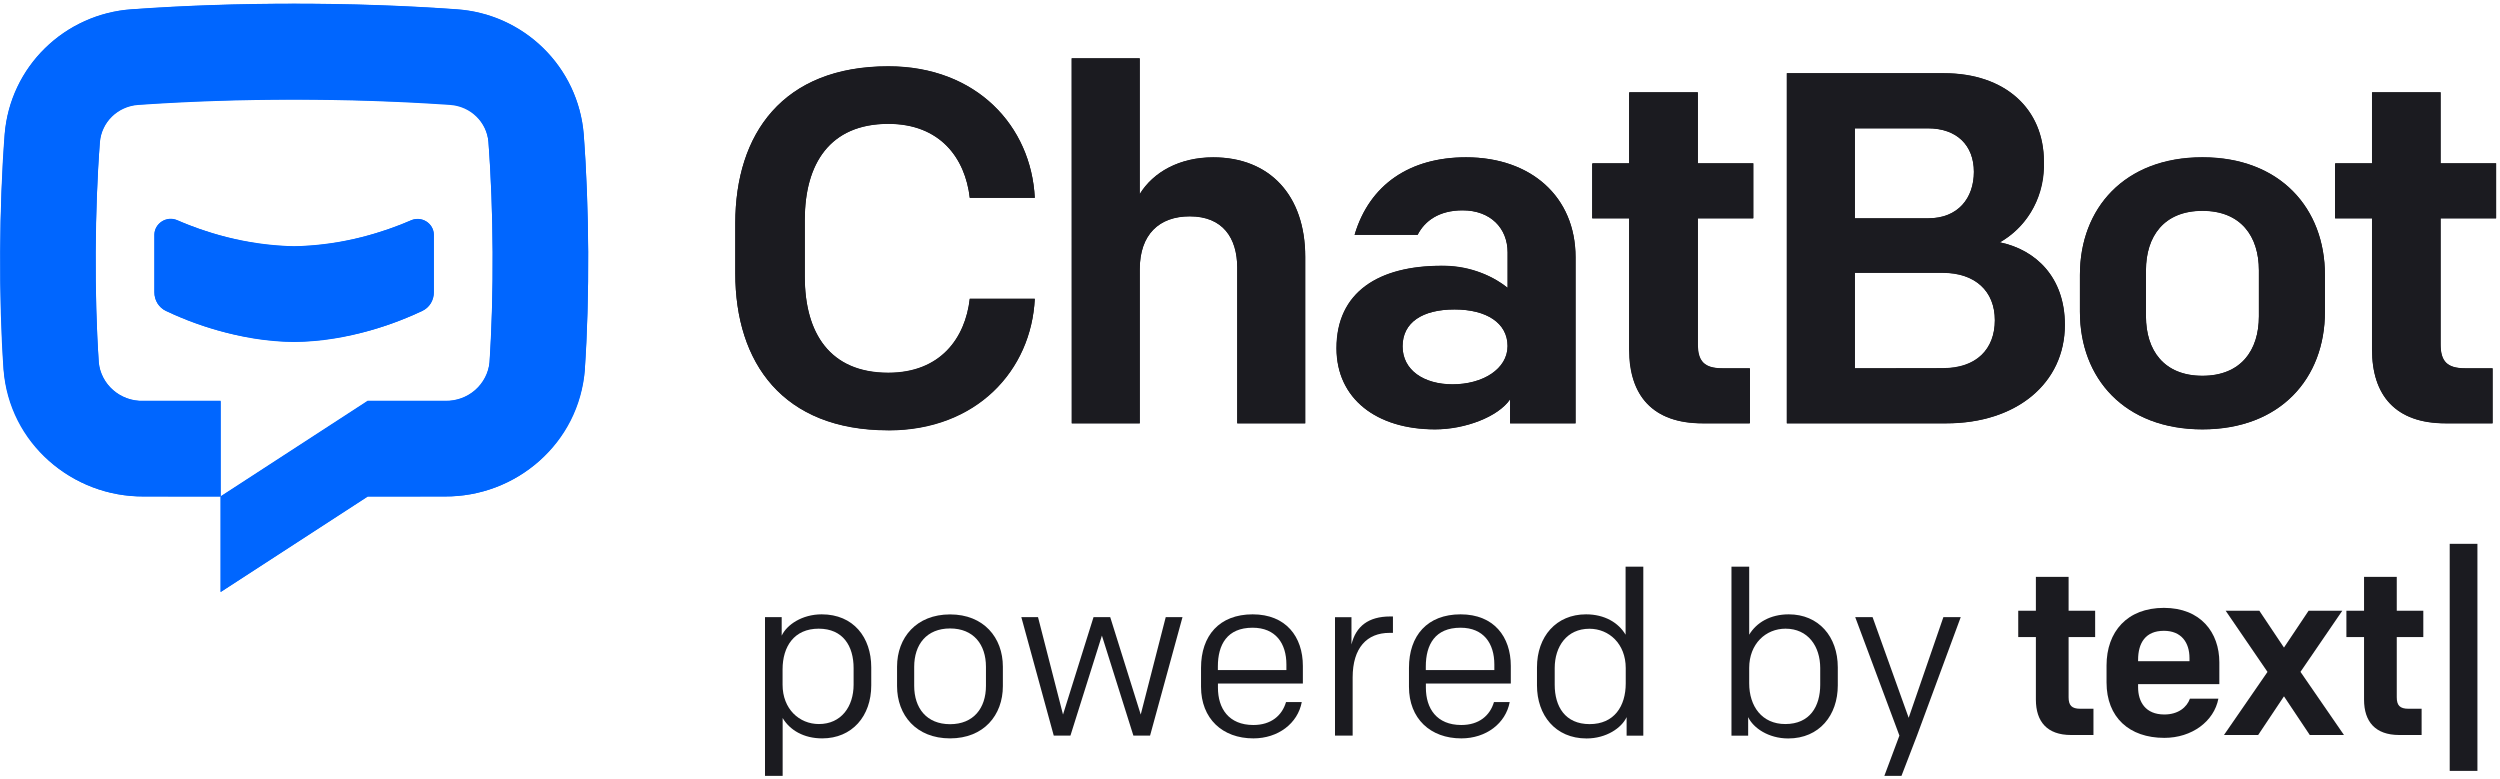 
<svg width="340" height="106" viewBox="0 0 340 106" fill="none" xmlns="http://www.w3.org/2000/svg">
    <g clip-path="url(#clip0_5289_19088)">
        <path
            d="M120.81 58.54C132.85 58.54 140.26 50.38 140.73 40.66H131.89C131.28 46.03 127.88 50.72 120.81 50.72C112.85 50.72 109.45 45.28 109.45 37.66V29.91C109.45 22.29 112.85 16.85 120.81 16.85C127.88 16.85 131.28 21.54 131.89 26.91H140.73C140.25 17.19 132.84 9.03 120.81 9.03C106.46 9.03 100 18.21 100 30.38V37.18C100 49.35 106.46 58.53 120.81 58.53V58.54Z"
            fill="#1B1B20"/>
        <path
            d="M145.76 57.58H155.01V36.64C155.01 31.88 157.66 29.43 161.81 29.43C166.3 29.43 168.27 32.35 168.27 36.43V57.58H177.52V34.94C177.52 26.58 172.69 21.41 165.01 21.41C160.45 21.41 156.85 23.38 155.01 26.44V7.94H145.76V57.58Z"
            fill="#1B1B20"/>
        <path
            d="M195.17 58.4C199.25 58.4 203.74 56.7 205.37 54.32V57.58H214.28V35C214.28 26.77 208.23 21.4 199.39 21.4C191.77 21.4 186.27 25.07 184.23 31.94H192.8C193.75 30.04 195.72 28.61 198.92 28.61C202.73 28.61 205.04 31.06 205.04 34.32V39.15C203.41 37.79 200.28 36.16 196.06 36.16C187.56 36.16 181.78 39.7 181.78 47.38C181.78 54.25 187.22 58.4 195.18 58.4H195.17ZM197.55 52.28C193.67 52.28 190.75 50.38 190.75 47.11C190.75 43.84 193.47 42.08 197.82 42.08C202.17 42.08 205.03 43.92 205.03 47.04C205.03 50.16 201.63 52.28 197.55 52.28Z"
            fill="#1B1B20"/>
        <path d="M231.55 57.58H237.94V50.1H234.2C231.75 50.1 230.87 49.15 230.87 46.84V29.7H238.42V22.22H230.87V12.56H221.55V22.22H216.52V29.7H221.55V47.52C221.55 53.78 224.75 57.58 231.55 57.58Z" fill="#1B1B20"/>
        <path
            d="M243.02 57.58H264.71C274.23 57.58 280.83 52.14 280.83 44.18C280.83 37.72 276.89 33.98 271.99 32.96C275.32 31.06 277.97 27.45 277.97 22.01C277.97 14.87 272.73 9.97 264.37 9.97H243.02V57.57V57.58ZM252.27 50.1V37.11H264.17C268.66 37.11 271.31 39.63 271.31 43.57C271.31 47.51 268.79 50.1 264.24 50.1H252.27ZM252.27 29.7V17.46H262.2C266.14 17.46 268.46 19.77 268.46 23.38C268.46 26.99 266.28 29.7 262.27 29.7H252.27Z"
            fill="#1B1B20"/>
        <path
            d="M299.53 58.4C310.14 58.4 316.19 51.46 316.19 42.42V37.39C316.19 28.35 310.14 21.41 299.53 21.41C288.92 21.41 282.87 28.35 282.87 37.39V42.42C282.87 51.46 288.92 58.4 299.53 58.4ZM307.21 43.03C307.21 47.65 304.76 51.12 299.53 51.12C294.3 51.12 291.85 47.65 291.85 43.03V36.77C291.85 32.15 294.3 28.68 299.53 28.68C304.76 28.68 307.21 32.15 307.21 36.77V43.03Z"
            fill="#1B1B20"/>
        <path d="M332.59 57.58H338.98V50.1H335.24C332.79 50.1 331.91 49.15 331.91 46.84V29.7H339.46V22.22H331.91V12.56H322.59V22.22H317.56V29.7H322.59V47.52C322.59 53.78 325.79 57.58 332.59 57.58Z" fill="#1B1B20"/>
        <path
            d="M59 31.91V39.74C59 40.83 58.42 41.83 57.43 42.29C54.44 43.7 47.53 46.5 40 46.5C32.47 46.5 25.57 43.7 22.58 42.29C21.59 41.83 21 40.83 21 39.74V31.91C21 30.38 22.67 29.36 24.08 29.96C27.54 31.44 33.55 33.5 40 33.5C46.45 33.5 52.46 31.44 55.93 29.96C57.34 29.36 59 30.38 59 31.91Z"
            fill="#0066FF"/>
        <path
            d="M79.54 50.25C78.79 60.38 70.14 67.53 60.51 67.53C58.12 67.53 52.2 67.53 50.01 67.54L30.01 80.52V67.54L50.01 54.56H60.53C63.89 54.56 66.37 52.13 66.58 49.3C67.21 40.74 67.12 27.9 66.43 19.33C66.21 16.66 64.05 14.47 61.2 14.27C54.38 13.8 47.2 13.56 40.01 13.56C32.82 13.56 25.64 13.8 18.82 14.27C15.97 14.47 13.81 16.66 13.59 19.33C12.9 27.9 12.81 40.74 13.44 49.3C13.65 52.13 16.13 54.56 19.49 54.56H30.01V67.54C28.03 67.54 21.57 67.53 19.51 67.53C9.88 67.53 1.23 60.39 0.48 50.25C-0.2 41.02 -0.11 27.51 0.63 18.28C1.36 9.02 8.8 1.93 17.88 1.28C25 0.77 32.5 0.52 40 0.52C47.5 0.52 55 0.77 62.12 1.28C71.19 1.93 78.63 9.02 79.38 18.28C80.12 27.51 80.21 41.02 79.53 50.25H79.54Z"
            fill="#0066FF"/>
        <path
            d="M120.81 58.5C132.81 58.5 140.25 50.34 140.73 40.61H131.89C131.28 45.98 127.89 50.68 120.81 50.68C112.81 50.68 109.45 45.24 109.45 37.62V29.89C109.45 22.27 112.85 16.83 120.81 16.83C127.88 16.83 131.28 21.52 131.89 26.9H140.73C140.25 17.17 132.84 9.01 120.81 9.01C106.46 9.01 100 18.19 100 30.36V37.16C100 49.34 106.46 58.5 120.81 58.5Z"
            fill="#1B1B20"/>
        <path
            d="M145.76 57.56H155V36.62C155 31.86 157.65 29.41 161.8 29.41C166.28 29.41 168.26 32.34 168.26 36.41V57.56H177.5V34.92C177.5 26.56 172.68 21.39 164.99 21.39C160.44 21.39 156.83 23.39 154.99 26.39V7.92H145.74L145.76 57.56Z"
            fill="#1B1B20"/>
        <path
            d="M195.17 58.38C199.25 58.38 203.73 56.68 205.37 54.3V57.56H214.27V34.99C214.27 26.76 208.22 21.39 199.38 21.39C191.77 21.39 186.26 25.06 184.22 31.93H192.79C193.79 30.02 195.71 28.6 198.91 28.6C202.71 28.6 205.03 31.04 205.03 34.31V39.14C202.46 37.14 199.29 36.08 196.03 36.14C187.53 36.14 181.75 39.68 181.75 47.36C181.77 54.23 187.21 58.38 195.17 58.38ZM197.55 52.26C193.67 52.26 190.75 50.36 190.75 47.09C190.75 43.82 193.47 42.09 197.82 42.09C202.17 42.09 205.03 43.93 205.03 47.09C205.03 50.25 201.63 52.26 197.55 52.26Z"
            fill="#1B1B20"/>
        <path d="M231.55 57.56H238V50.08H234.26C231.81 50.08 230.92 49.13 230.92 46.82V29.68H238.47V22.2H230.92V12.55H221.61V22.2H216.61V29.68H221.61V47.5C221.56 53.76 224.75 57.56 231.55 57.56Z" fill="#1B1B20"/>
        <path
            d="M243 57.56H264.7C274.22 57.56 280.81 52.12 280.81 44.17C280.81 37.71 276.87 33.97 271.97 32.95C273.89 31.85 275.46 30.24 276.52 28.3C277.58 26.36 278.08 24.16 277.97 21.95C277.97 14.81 272.73 9.95 264.37 9.95H243V57.56ZM252.25 50.08V37.08H264.15C268.64 37.08 271.29 39.59 271.29 43.54C271.29 47.49 268.78 50.06 264.22 50.06L252.25 50.08ZM252.25 29.68V17.44H262.18C266.12 17.44 268.44 19.76 268.44 23.36C268.44 26.96 266.26 29.68 262.25 29.68H252.25Z"
            fill="#1B1B20"/>
        <path
            d="M299.53 58.38C310.14 58.38 316.19 51.44 316.19 42.38V37.38C316.19 28.38 310.14 21.38 299.53 21.38C288.92 21.38 282.87 28.31 282.87 37.38V42.38C282.87 51.44 288.92 58.38 299.53 58.38ZM307.21 43.01C307.21 47.64 304.77 51.1 299.53 51.1C294.29 51.1 291.85 47.64 291.85 43.01V36.76C291.85 32.13 294.29 28.66 299.53 28.66C304.77 28.66 307.21 32.13 307.21 36.76V43.01Z"
            fill="#1B1B20"/>
        <path d="M332.59 57.56H339V50.08H335.26C332.81 50.08 331.93 49.13 331.93 46.82V29.68H339.48V22.2H331.93V12.55H322.61V22.2H317.61V29.68H322.61V47.5C322.59 53.76 325.79 57.56 332.59 57.56Z" fill="#1B1B20"/>
        <path
            d="M59 31.89V39.72C59.01 40.25 58.87 40.77 58.59 41.23C58.31 41.68 57.91 42.04 57.43 42.27C51.98 44.88 46.04 46.33 40 46.5C33.96 46.33 28.03 44.9 22.58 42.29C22.1 42.06 21.69 41.69 21.41 41.24C21.13 40.78 20.99 40.26 21 39.72V31.89C21.01 31.53 21.11 31.18 21.29 30.87C21.47 30.56 21.72 30.3 22.02 30.1C22.32 29.91 22.67 29.79 23.03 29.76C23.39 29.73 23.75 29.79 24.08 29.93C29.1 32.14 34.51 33.35 40 33.49C45.49 33.36 50.9 32.16 55.93 29.95C56.26 29.81 56.61 29.75 56.97 29.78C57.32 29.81 57.67 29.92 57.97 30.11C58.27 30.3 58.52 30.56 58.7 30.87C58.88 31.18 58.98 31.52 59 31.88V31.89Z"
            fill="#0066FF"/>
        <path
            d="M79.54 50.23C79.13 54.98 76.94 59.4 73.41 62.61C69.88 65.81 65.27 67.56 60.5 67.5H50L30 80.5V67.5L50 54.5H60.52C62.01 54.55 63.46 54.04 64.59 53.06C65.71 52.08 66.43 50.72 66.58 49.24C67.19 39.25 67.14 29.23 66.43 19.24C66.31 17.91 65.71 16.66 64.75 15.73C63.79 14.8 62.52 14.25 61.19 14.18C54.37 13.76 47.19 13.5 40 13.5C32.81 13.5 25.63 13.74 18.81 14.22C17.47 14.29 16.21 14.85 15.25 15.77C14.29 16.7 13.69 17.94 13.57 19.28C12.86 29.27 12.81 39.29 13.42 49.28C13.59 50.75 14.3 52.11 15.43 53.08C16.55 54.05 18 54.56 19.48 54.5H30V67.5H19.5C14.74 67.55 10.13 65.79 6.61 62.59C3.09 59.39 0.9 54.97 0.5 50.22C-0.16 39.56 -0.11 28.87 0.65 18.22C1.03 13.8 2.97 9.67 6.13 6.56C9.29 3.45 13.46 1.57 17.88 1.26C25 0.75 32.5 0.5 40 0.5C47.5 0.5 55 0.75 62.12 1.26C66.56 1.56 70.74 3.44 73.91 6.56C77.08 9.68 79.02 13.83 79.39 18.26C80.15 28.9 80.2 39.58 79.54 50.23Z"
            fill="#0066FF"/>
        <path d="M281.66 99.96H284.71V96.39H282.92C281.75 96.39 281.33 95.93 281.33 94.83V86.64H284.94V83.06H281.33V78.45H276.88V83.06H274.48V86.64H276.88V95.15C276.88 98.14 278.41 99.96 281.66 99.96Z" fill="#1B1B20"/>
        <path
            d="M294.35 100.35C298.09 100.35 301.11 98.11 301.7 95.02H297.83C297.41 96.19 296.24 97.17 294.35 97.17C291.78 97.17 290.78 95.45 290.78 93.46V93.04H301.83V90.08C301.83 86.02 299.29 82.67 294.29 82.67C289.29 82.67 286.49 85.92 286.49 90.5V92.81C286.49 97.56 289.58 100.35 294.35 100.35ZM290.78 89.75C290.78 87.47 291.76 85.79 294.29 85.79C296.66 85.79 297.77 87.38 297.77 89.5V89.92H290.78V89.76V89.75Z"
            fill="#1B1B20"/>
        <path d="M312.86 91.38L318.55 83.06H313.97L310.62 88.07L307.27 83.06H302.69L308.38 91.38L302.46 99.96H307.11L310.62 94.7L314.13 99.96H318.78L312.87 91.38H312.86Z" fill="#1B1B20"/>
        <path d="M326.28 99.96H329.34V96.39H327.55C326.38 96.39 325.96 95.93 325.96 94.83V86.64H329.57V83.06H325.96V78.45H321.51V83.06H319.11V86.64H321.51V95.15C321.51 98.14 323.04 99.96 326.29 99.96H326.28Z" fill="#1B1B20"/>
        <path d="M333.16 104.84H336.93V73.96H333.16V104.84Z" fill="#1B1B20"/>
        <path d="M258.6 105.52H256.27L258.32 100.04L252.31 83.93H254.67L259.58 97.62L264.3 83.93H266.66L260.71 100.04L258.6 105.52Z" fill="#1B1B20"/>
        <path
            d="M235.5 77.07H237.89V86.32C238.87 84.68 240.75 83.55 243.27 83.55C247.33 83.55 249.94 86.57 249.94 90.76V93.22C249.94 97.25 247.45 100.43 243.2 100.43C240.52 100.43 238.45 99.01 237.75 97.53V100.05H235.48V77.07H235.5ZM247.55 93.12V90.85C247.55 87.89 245.88 85.5 242.83 85.5C240.15 85.5 237.89 87.55 237.89 90.85V92.93C237.89 96.05 239.62 98.47 242.8 98.47C246.14 98.47 247.55 96.08 247.55 93.12Z"
            fill="#1B1B20"/>
        <path
            d="M221.1 77.07H223.49V100.05H221.22V97.53C220.53 99.01 218.45 100.43 215.77 100.43C211.52 100.43 209.03 97.25 209.03 93.22V90.76C209.03 86.57 211.64 83.55 215.7 83.55C218.22 83.55 220.11 84.68 221.08 86.32V77.07H221.1ZM211.44 90.86V93.13C211.44 96.09 212.86 98.48 216.19 98.48C219.52 98.48 221.1 96.06 221.1 92.94V90.86C221.1 87.56 218.83 85.51 216.16 85.51C213.11 85.51 211.44 87.9 211.44 90.86Z"
            fill="#1B1B20"/>
        <path
            d="M198.73 100.42C194.54 100.42 191.62 97.74 191.62 93.4V90.82C191.62 86.45 194.11 83.55 198.64 83.55C203.17 83.55 205.47 86.6 205.47 90.57V92.96H193.92V93.53C193.92 96.33 195.37 98.6 198.74 98.6C201.16 98.6 202.64 97.31 203.18 95.48H205.32C204.78 98.38 202.11 100.42 198.74 100.42H198.73ZM193.91 90.63V91.13H203.23V90.37C203.23 87.51 201.78 85.37 198.63 85.37C195.17 85.37 193.91 87.67 193.91 90.63Z"
            fill="#1B1B20"/>
        <path d="M181.56 100.05V83.94H183.8V87.65C184.4 85.16 186.13 83.84 189.06 83.84H189.44V86.07H188.97C185.92 86.07 183.96 88.08 183.96 92.14V100.04H181.57L181.56 100.05Z" fill="#1B1B20"/>
        <path
            d="M170.45 100.42C166.26 100.42 163.34 97.74 163.34 93.4V90.82C163.34 86.45 165.83 83.55 170.36 83.55C174.89 83.55 177.19 86.6 177.19 90.57V92.96H165.64V93.53C165.64 96.33 167.09 98.6 170.46 98.6C172.88 98.6 174.36 97.31 174.9 95.48H177.04C176.5 98.38 173.83 100.42 170.46 100.42H170.45ZM165.63 90.63V91.13H174.95V90.37C174.95 87.51 173.5 85.37 170.35 85.37C166.89 85.37 165.63 87.67 165.63 90.63Z"
            fill="#1B1B20"/>
        <path d="M160.82 83.93L156.41 100.04H154.14L149.86 86.44L145.58 100.04H143.31L138.9 83.93H141.17L144.57 97.18L148.72 83.93H150.99L155.14 97.18L158.54 83.93H160.81H160.82Z" fill="#1B1B20"/>
        <path
            d="M129.21 100.42C124.61 100.42 122 97.27 122 93.31V90.67C122 86.7 124.64 83.56 129.21 83.56C133.78 83.56 136.39 86.71 136.39 90.67V93.31C136.39 97.28 133.78 100.42 129.21 100.42ZM134.09 90.69C134.09 87.64 132.39 85.47 129.21 85.47C126.03 85.47 124.33 87.64 124.33 90.69V93.27C124.33 96.32 126.03 98.49 129.21 98.49C132.39 98.49 134.09 96.32 134.09 93.27V90.69Z"
            fill="#1B1B20"/>
        <path
            d="M106.43 105.52H104.04V83.93H106.31V86.45C107 84.97 109.08 83.55 111.75 83.55C116.06 83.55 118.49 86.67 118.49 90.76V93.21C118.49 97.4 115.88 100.42 111.82 100.42C109.3 100.42 107.41 99.29 106.44 97.65V105.52H106.43ZM116.09 93.12V90.85C116.09 87.89 114.67 85.5 111.34 85.5C108.01 85.5 106.43 87.92 106.43 91.04V93.12C106.43 96.42 108.7 98.47 111.37 98.47C114.42 98.47 116.09 96.08 116.09 93.12Z"
            fill="#1B1B20"/>
    </g>
    <defs>
        <clipPath id="clip0_5289_19088">
            <rect width="339.48" height="105.02" fill="white" transform="translate(0 0.5)"/>
        </clipPath>
    </defs>
</svg>
